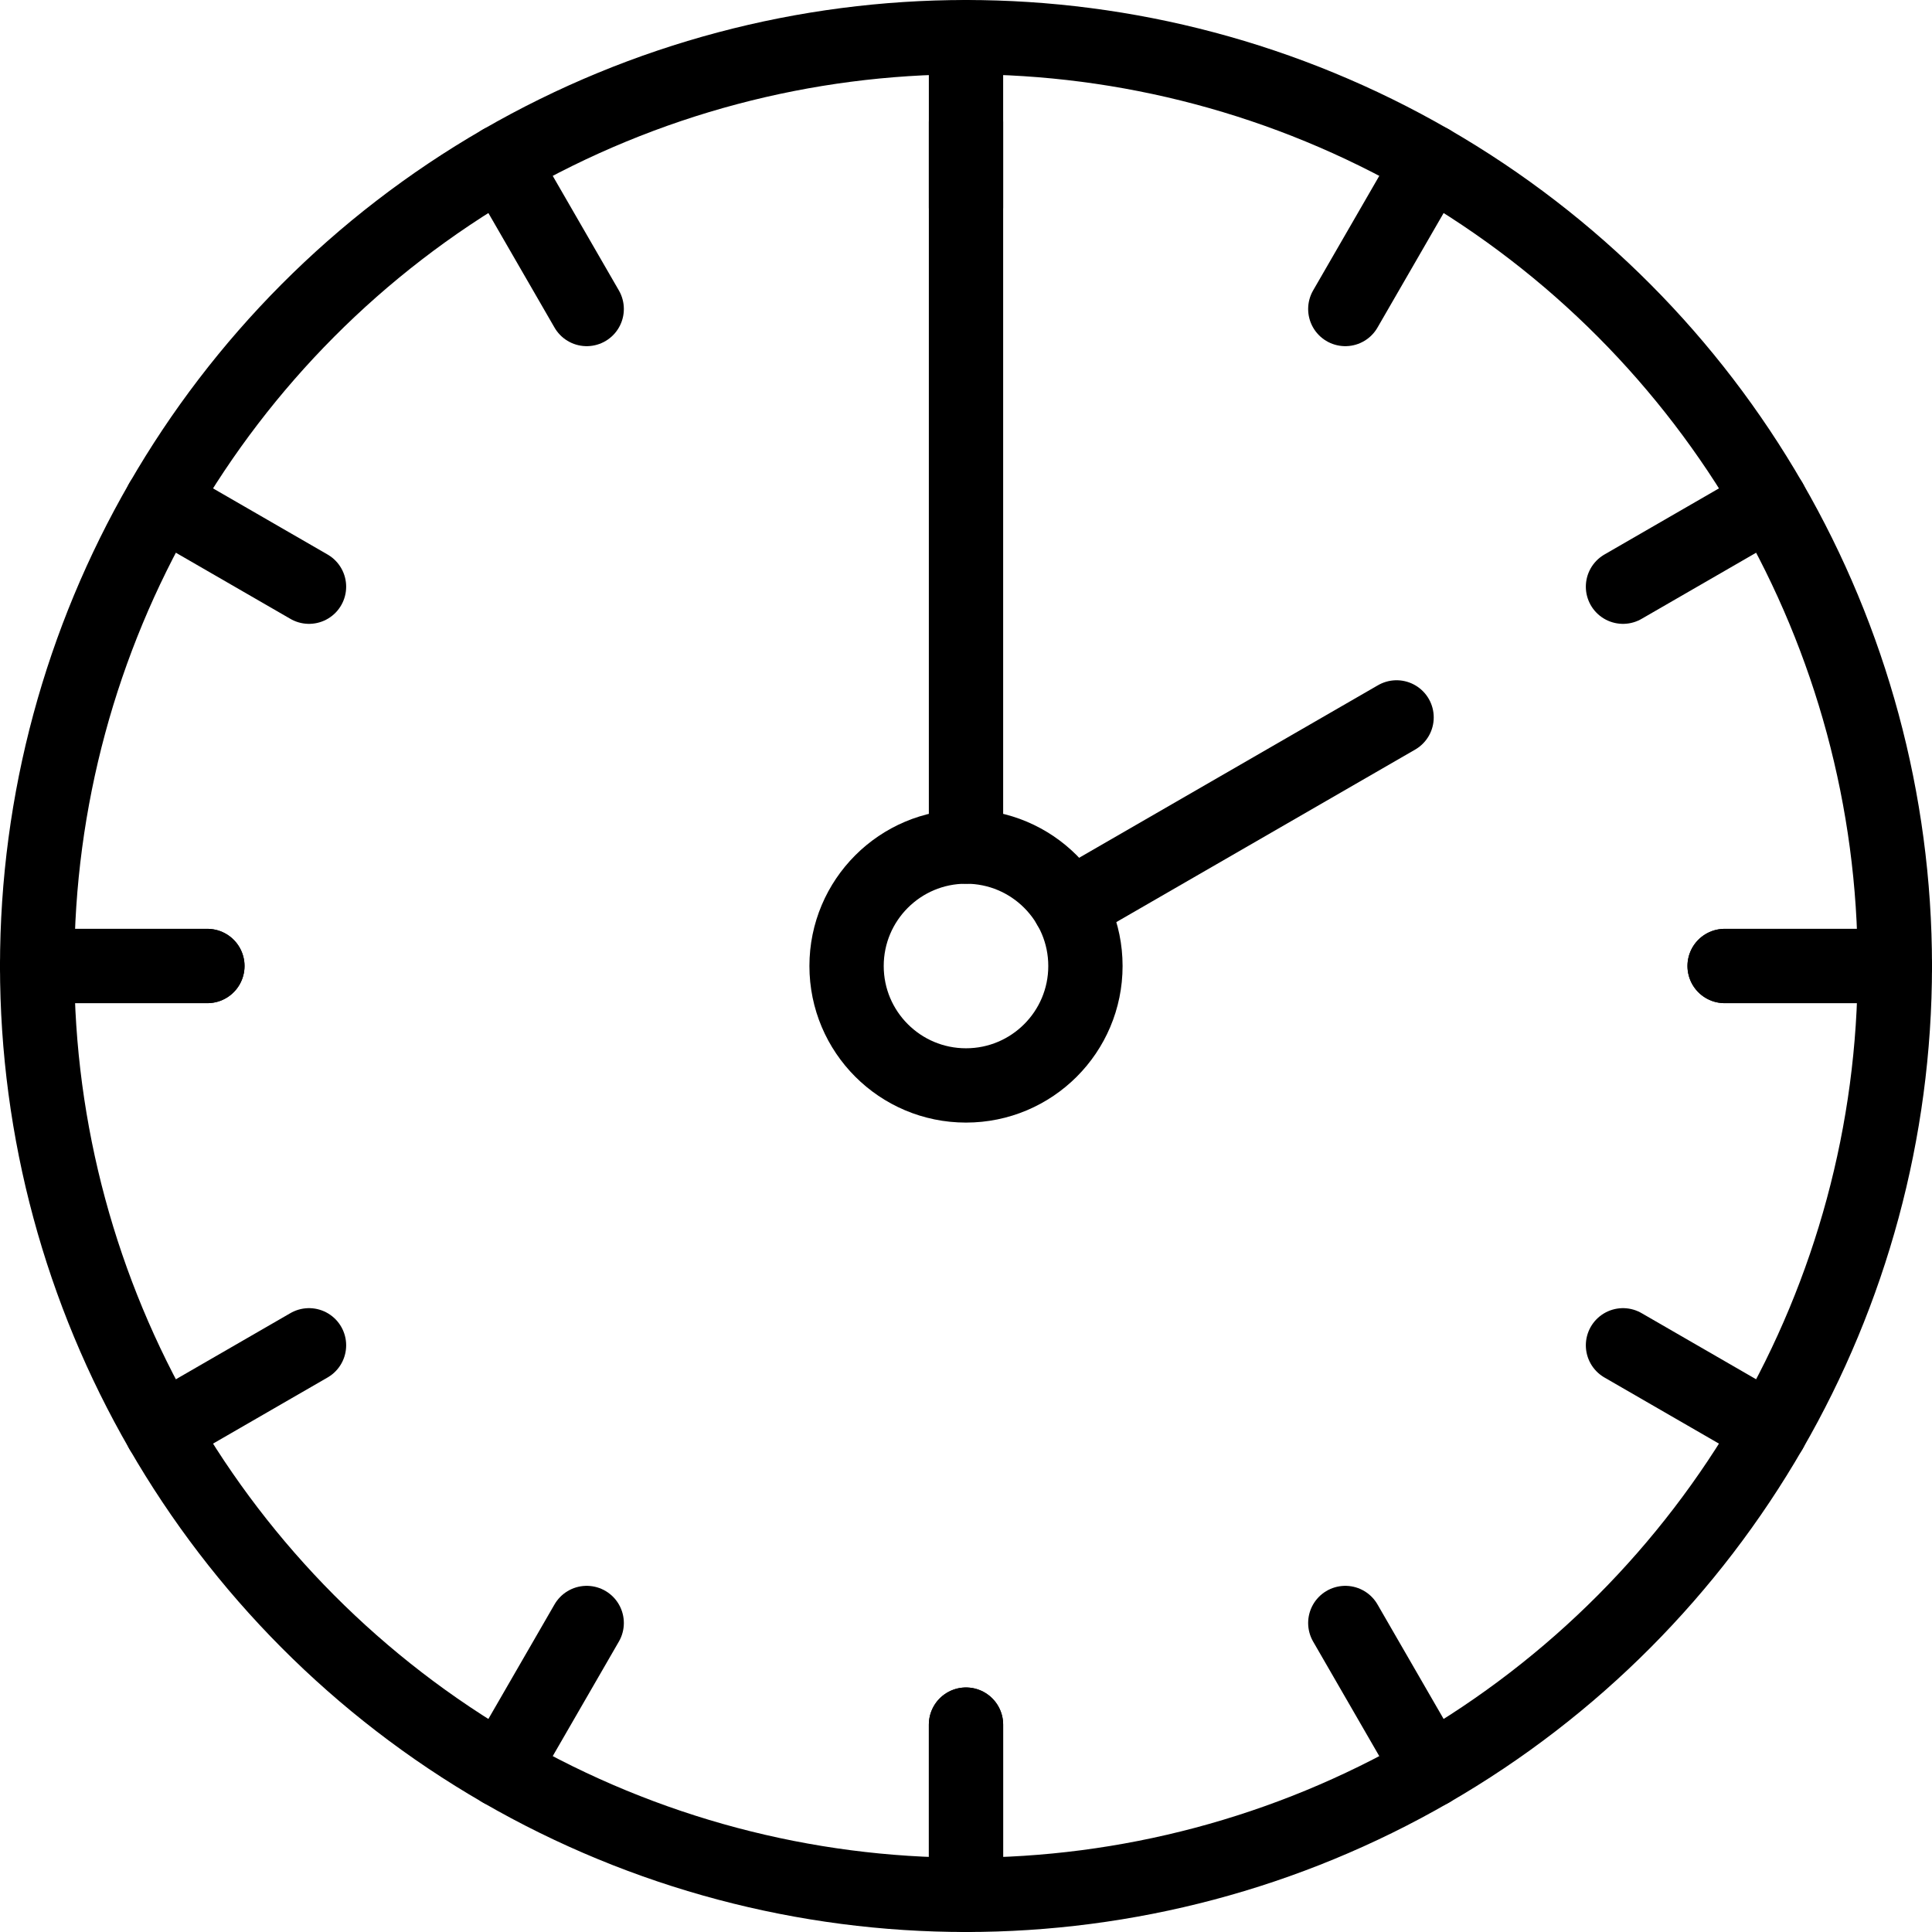 <?xml version="1.0" encoding="UTF-8" standalone="no"?><!DOCTYPE svg PUBLIC "-//W3C//DTD SVG 1.1//EN" "http://www.w3.org/Graphics/SVG/1.1/DTD/svg11.dtd"><svg width="100%" height="100%" viewBox="0 0 104 104" version="1.1" xmlns="http://www.w3.org/2000/svg" xmlns:xlink="http://www.w3.org/1999/xlink" xml:space="preserve" xmlns:serif="http://www.serif.com/" style="fill-rule:evenodd;clip-rule:evenodd;stroke-linecap:round;stroke-linejoin:round;stroke-miterlimit:1.5;"><g id="hodiny"><circle cx="52" cy="52" r="50" style="fill:none;stroke:#000;stroke-width:4px;"/><path d="M52,45.571l0,-38.989" style="fill:none;stroke:#000;stroke-width:4px;"/><path d="M57.566,48.786l17.612,-10.168" style="fill:none;stroke:#000;stroke-width:4px;"/><circle cx="52" cy="52" r="6.429" style="fill:none;stroke:#000;stroke-width:4px;"/><path d="M2,52l9.163,0" style="fill:none;stroke:#000;stroke-width:4px;"/><path d="M92.837,52l9.163,0" style="fill:none;stroke:#000;stroke-width:4px;"/><path d="M52,92.837l0,9.163" style="fill:none;stroke:#000;stroke-width:4px;"/><path d="M52,2l0,9.163" style="fill:none;stroke:#000;stroke-width:4px;"/><path d="M77,8.699l-4.582,7.935" style="fill:none;stroke:#000;stroke-width:4px;"/><path d="M95.301,27l-7.935,4.582" style="fill:none;stroke:#000;stroke-width:4px;"/><path d="M102,52l-9.163,0" style="fill:none;stroke:#000;stroke-width:4px;"/><path d="M95.301,77l-7.935,-4.582" style="fill:none;stroke:#000;stroke-width:4px;"/><path d="M77,95.301l-4.582,-7.935" style="fill:none;stroke:#000;stroke-width:4px;"/><path d="M52,102l0,-9.163" style="fill:none;stroke:#000;stroke-width:4px;"/><path d="M27,95.301l4.582,-7.935" style="fill:none;stroke:#000;stroke-width:4px;"/><path d="M8.699,77l7.935,-4.582" style="fill:none;stroke:#000;stroke-width:4px;"/><path d="M2,52l9.163,0" style="fill:none;stroke:#000;stroke-width:4px;"/><path d="M8.699,27l7.935,4.582" style="fill:none;stroke:#000;stroke-width:4px;"/><path d="M27,8.699l4.582,7.935" style="fill:none;stroke:#000;stroke-width:4px;"/></g></svg>